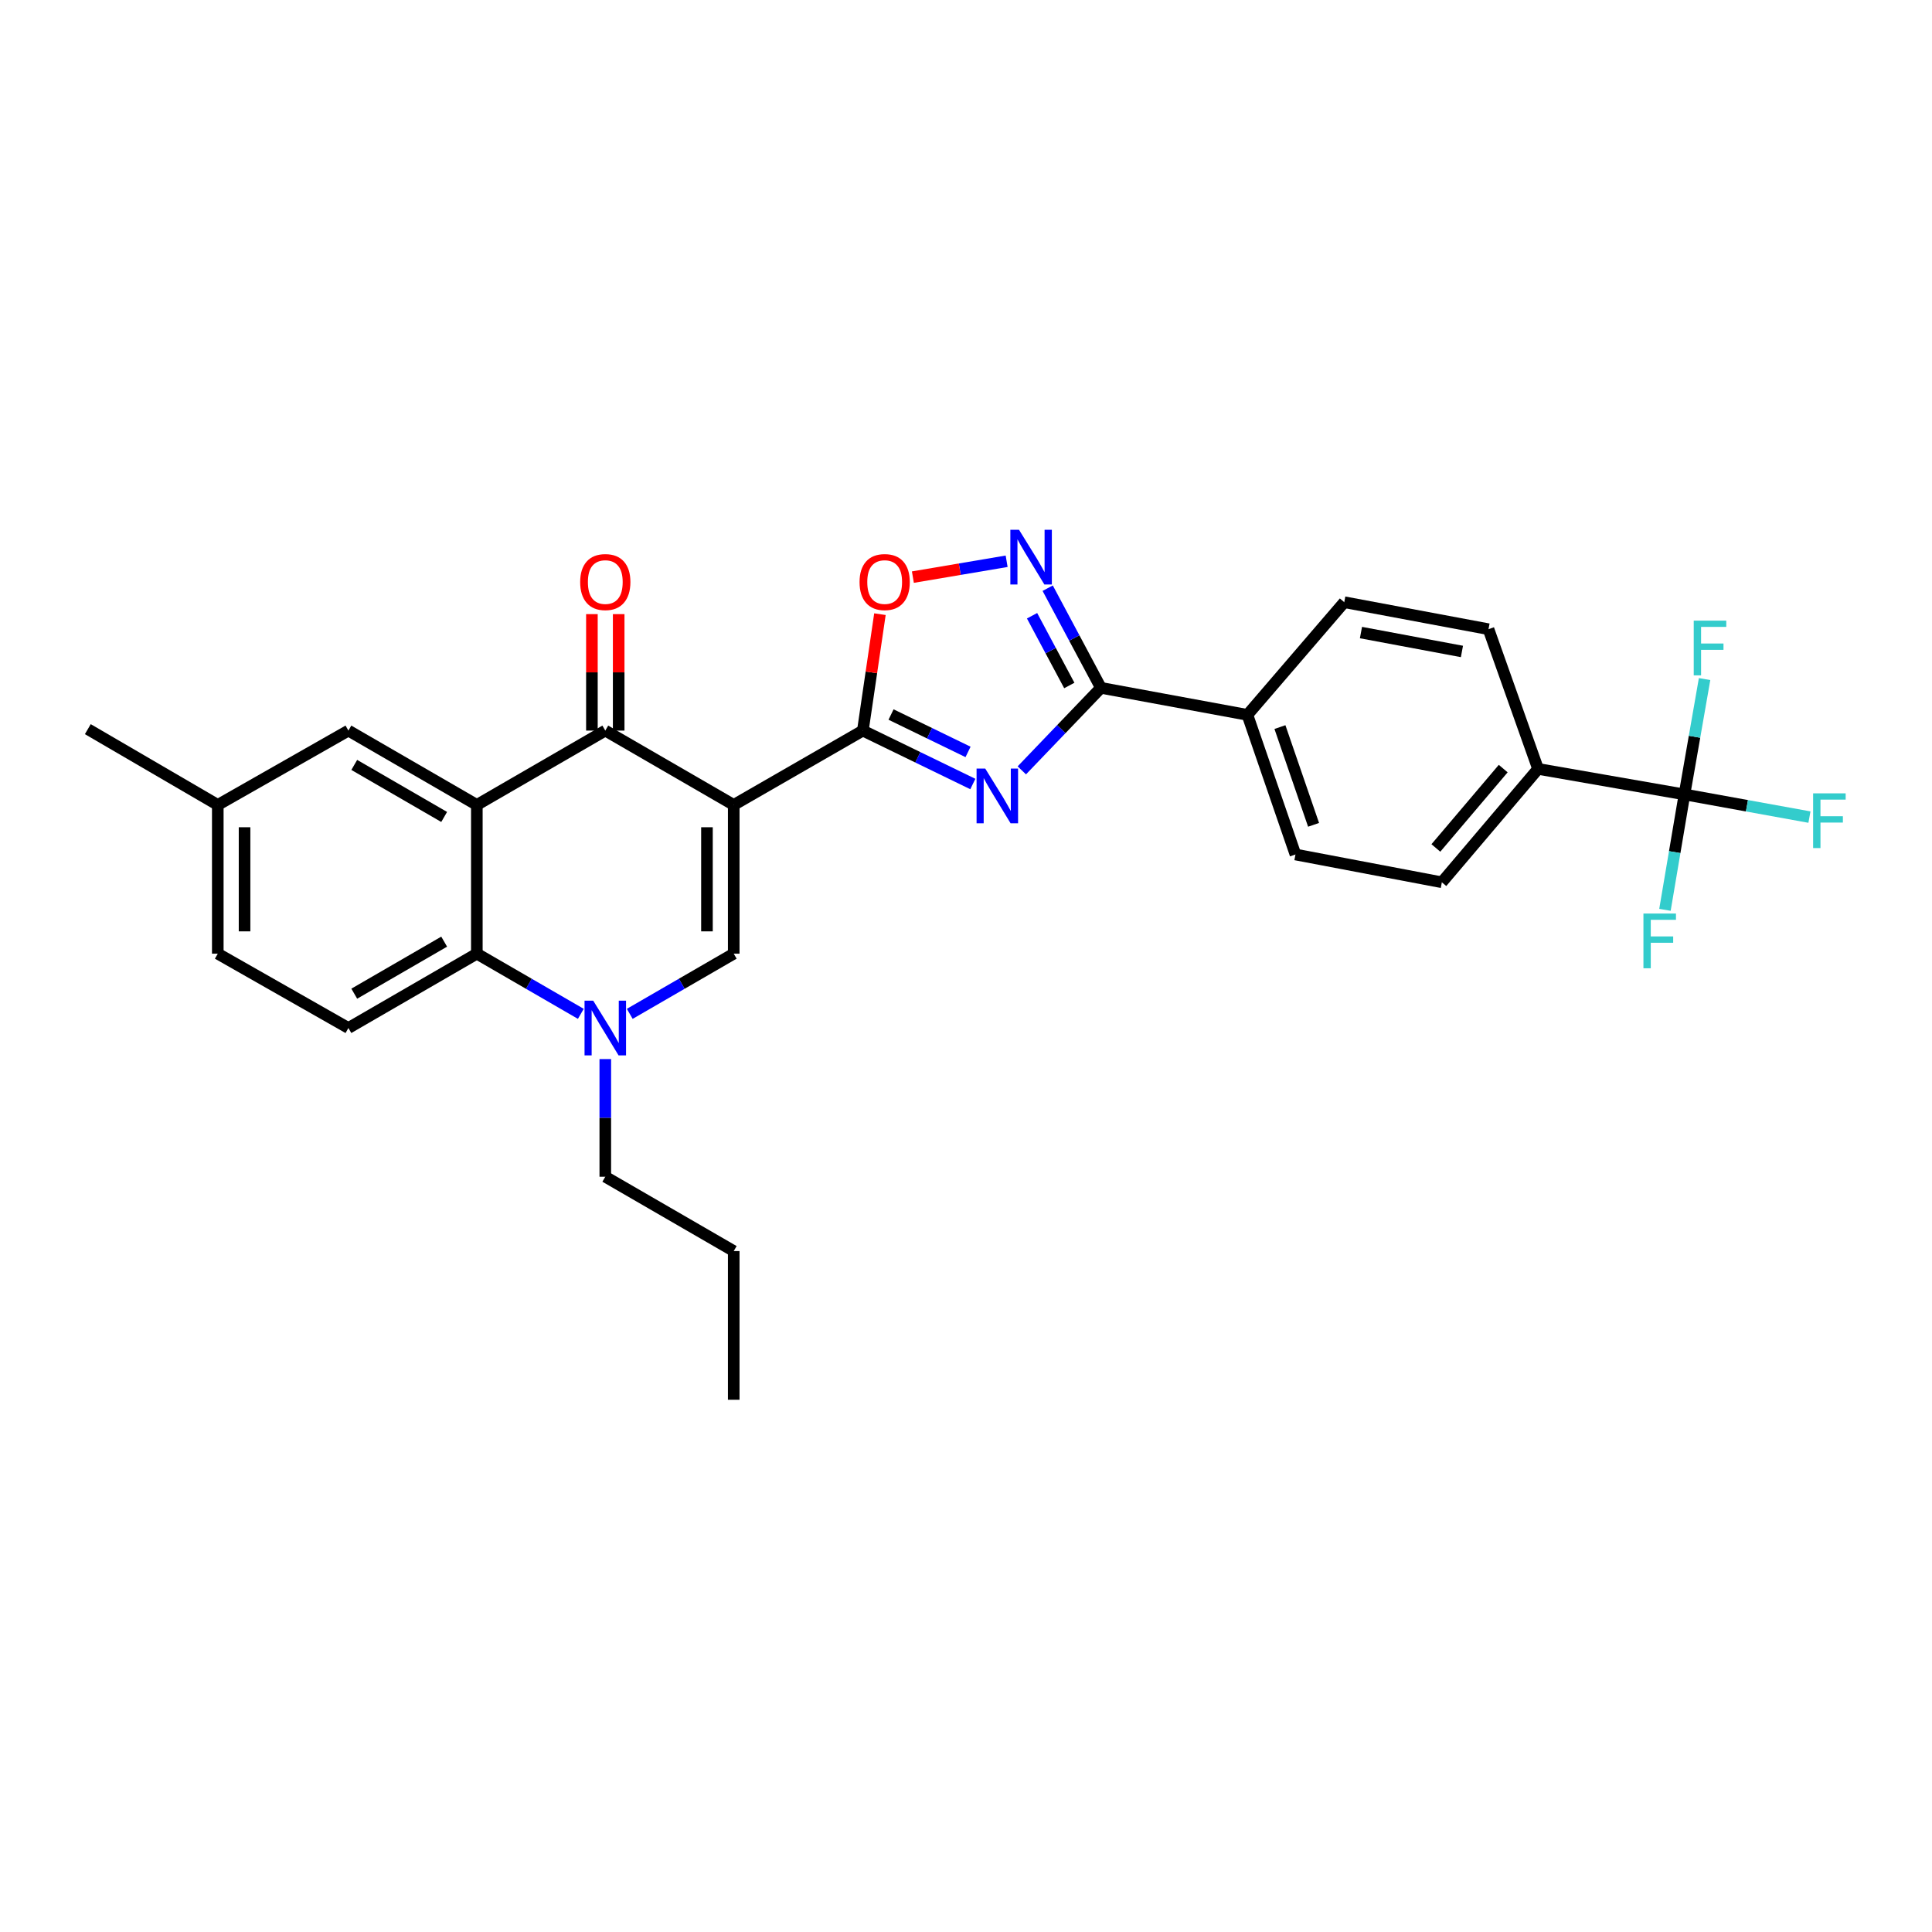 <?xml version='1.0' encoding='iso-8859-1'?>
<svg version='1.1' baseProfile='full'
              xmlns='http://www.w3.org/2000/svg'
                      xmlns:rdkit='http://www.rdkit.org/xml'
                      xmlns:xlink='http://www.w3.org/1999/xlink'
                  xml:space='preserve'
width='1000px' height='1000px' viewBox='0 0 1000 1000'>
<!-- END OF HEADER -->
<rect style='opacity:1.0;fill:#FFFFFF;stroke:none' width='1000' height='1000' x='0' y='0'> </rect>
<path class='bond-0' d='M 379.777,416.631 L 446.609,378.153' style='fill:none;fill-rule:evenodd;stroke:#000000;stroke-width:6px;stroke-linecap:butt;stroke-linejoin:miter;stroke-opacity:1' />
<path class='bond-2' d='M 379.777,416.631 L 313.299,378.153' style='fill:none;fill-rule:evenodd;stroke:#000000;stroke-width:6px;stroke-linecap:butt;stroke-linejoin:miter;stroke-opacity:1' />
<path class='bond-4' d='M 379.777,416.631 L 379.777,493.618' style='fill:none;fill-rule:evenodd;stroke:#000000;stroke-width:6px;stroke-linecap:butt;stroke-linejoin:miter;stroke-opacity:1' />
<path class='bond-4' d='M 365.919,428.179 L 365.919,482.07' style='fill:none;fill-rule:evenodd;stroke:#000000;stroke-width:6px;stroke-linecap:butt;stroke-linejoin:miter;stroke-opacity:1' />
<path class='bond-1' d='M 446.609,378.153 L 475.074,391.981' style='fill:none;fill-rule:evenodd;stroke:#000000;stroke-width:6px;stroke-linecap:butt;stroke-linejoin:miter;stroke-opacity:1' />
<path class='bond-1' d='M 475.074,391.981 L 503.538,405.808' style='fill:none;fill-rule:evenodd;stroke:#0000FF;stroke-width:6px;stroke-linecap:butt;stroke-linejoin:miter;stroke-opacity:1' />
<path class='bond-1' d='M 461.204,369.837 L 481.129,379.516' style='fill:none;fill-rule:evenodd;stroke:#000000;stroke-width:6px;stroke-linecap:butt;stroke-linejoin:miter;stroke-opacity:1' />
<path class='bond-1' d='M 481.129,379.516 L 501.054,389.195' style='fill:none;fill-rule:evenodd;stroke:#0000FF;stroke-width:6px;stroke-linecap:butt;stroke-linejoin:miter;stroke-opacity:1' />
<path class='bond-9' d='M 446.609,378.153 L 451.03,348.024' style='fill:none;fill-rule:evenodd;stroke:#000000;stroke-width:6px;stroke-linecap:butt;stroke-linejoin:miter;stroke-opacity:1' />
<path class='bond-9' d='M 451.03,348.024 L 455.452,317.894' style='fill:none;fill-rule:evenodd;stroke:#FF0000;stroke-width:6px;stroke-linecap:butt;stroke-linejoin:miter;stroke-opacity:1' />
<path class='bond-6' d='M 528.89,398.739 L 549.358,377.383' style='fill:none;fill-rule:evenodd;stroke:#0000FF;stroke-width:6px;stroke-linecap:butt;stroke-linejoin:miter;stroke-opacity:1' />
<path class='bond-6' d='M 549.358,377.383 L 569.826,356.027' style='fill:none;fill-rule:evenodd;stroke:#000000;stroke-width:6px;stroke-linecap:butt;stroke-linejoin:miter;stroke-opacity:1' />
<path class='bond-3' d='M 313.299,378.153 L 246.813,416.631' style='fill:none;fill-rule:evenodd;stroke:#000000;stroke-width:6px;stroke-linecap:butt;stroke-linejoin:miter;stroke-opacity:1' />
<path class='bond-15' d='M 320.228,378.153 L 320.228,348.013' style='fill:none;fill-rule:evenodd;stroke:#000000;stroke-width:6px;stroke-linecap:butt;stroke-linejoin:miter;stroke-opacity:1' />
<path class='bond-15' d='M 320.228,348.013 L 320.228,317.874' style='fill:none;fill-rule:evenodd;stroke:#FF0000;stroke-width:6px;stroke-linecap:butt;stroke-linejoin:miter;stroke-opacity:1' />
<path class='bond-15' d='M 306.37,378.153 L 306.37,348.013' style='fill:none;fill-rule:evenodd;stroke:#000000;stroke-width:6px;stroke-linecap:butt;stroke-linejoin:miter;stroke-opacity:1' />
<path class='bond-15' d='M 306.37,348.013 L 306.37,317.874' style='fill:none;fill-rule:evenodd;stroke:#FF0000;stroke-width:6px;stroke-linecap:butt;stroke-linejoin:miter;stroke-opacity:1' />
<path class='bond-13' d='M 246.813,416.631 L 180.335,378.153' style='fill:none;fill-rule:evenodd;stroke:#000000;stroke-width:6px;stroke-linecap:butt;stroke-linejoin:miter;stroke-opacity:1' />
<path class='bond-13' d='M 229.9,422.853 L 183.365,395.918' style='fill:none;fill-rule:evenodd;stroke:#000000;stroke-width:6px;stroke-linecap:butt;stroke-linejoin:miter;stroke-opacity:1' />
<path class='bond-29' d='M 246.813,416.631 L 246.813,493.618' style='fill:none;fill-rule:evenodd;stroke:#000000;stroke-width:6px;stroke-linecap:butt;stroke-linejoin:miter;stroke-opacity:1' />
<path class='bond-5' d='M 379.777,493.618 L 352.868,509.193' style='fill:none;fill-rule:evenodd;stroke:#000000;stroke-width:6px;stroke-linecap:butt;stroke-linejoin:miter;stroke-opacity:1' />
<path class='bond-5' d='M 352.868,509.193 L 325.959,524.768' style='fill:none;fill-rule:evenodd;stroke:#0000FF;stroke-width:6px;stroke-linecap:butt;stroke-linejoin:miter;stroke-opacity:1' />
<path class='bond-8' d='M 300.638,524.768 L 273.726,509.193' style='fill:none;fill-rule:evenodd;stroke:#0000FF;stroke-width:6px;stroke-linecap:butt;stroke-linejoin:miter;stroke-opacity:1' />
<path class='bond-8' d='M 273.726,509.193 L 246.813,493.618' style='fill:none;fill-rule:evenodd;stroke:#000000;stroke-width:6px;stroke-linecap:butt;stroke-linejoin:miter;stroke-opacity:1' />
<path class='bond-25' d='M 313.299,548.18 L 313.299,578.627' style='fill:none;fill-rule:evenodd;stroke:#0000FF;stroke-width:6px;stroke-linecap:butt;stroke-linejoin:miter;stroke-opacity:1' />
<path class='bond-25' d='M 313.299,578.627 L 313.299,609.075' style='fill:none;fill-rule:evenodd;stroke:#000000;stroke-width:6px;stroke-linecap:butt;stroke-linejoin:miter;stroke-opacity:1' />
<path class='bond-12' d='M 569.826,356.027 L 645.658,370.008' style='fill:none;fill-rule:evenodd;stroke:#000000;stroke-width:6px;stroke-linecap:butt;stroke-linejoin:miter;stroke-opacity:1' />
<path class='bond-30' d='M 569.826,356.027 L 556.054,330.234' style='fill:none;fill-rule:evenodd;stroke:#000000;stroke-width:6px;stroke-linecap:butt;stroke-linejoin:miter;stroke-opacity:1' />
<path class='bond-30' d='M 556.054,330.234 L 542.281,304.441' style='fill:none;fill-rule:evenodd;stroke:#0000FF;stroke-width:6px;stroke-linecap:butt;stroke-linejoin:miter;stroke-opacity:1' />
<path class='bond-30' d='M 553.47,354.816 L 543.83,336.761' style='fill:none;fill-rule:evenodd;stroke:#000000;stroke-width:6px;stroke-linecap:butt;stroke-linejoin:miter;stroke-opacity:1' />
<path class='bond-30' d='M 543.83,336.761 L 534.189,318.706' style='fill:none;fill-rule:evenodd;stroke:#0000FF;stroke-width:6px;stroke-linecap:butt;stroke-linejoin:miter;stroke-opacity:1' />
<path class='bond-7' d='M 521.035,290.506 L 496.769,294.612' style='fill:none;fill-rule:evenodd;stroke:#0000FF;stroke-width:6px;stroke-linecap:butt;stroke-linejoin:miter;stroke-opacity:1' />
<path class='bond-7' d='M 496.769,294.612 L 472.504,298.719' style='fill:none;fill-rule:evenodd;stroke:#FF0000;stroke-width:6px;stroke-linecap:butt;stroke-linejoin:miter;stroke-opacity:1' />
<path class='bond-11' d='M 246.813,493.618 L 180.335,532.096' style='fill:none;fill-rule:evenodd;stroke:#000000;stroke-width:6px;stroke-linecap:butt;stroke-linejoin:miter;stroke-opacity:1' />
<path class='bond-11' d='M 229.9,487.396 L 183.365,514.33' style='fill:none;fill-rule:evenodd;stroke:#000000;stroke-width:6px;stroke-linecap:butt;stroke-linejoin:miter;stroke-opacity:1' />
<path class='bond-10' d='M 871.876,411.196 L 796.098,397.985' style='fill:none;fill-rule:evenodd;stroke:#000000;stroke-width:6px;stroke-linecap:butt;stroke-linejoin:miter;stroke-opacity:1' />
<path class='bond-20' d='M 871.876,411.196 L 866.826,441.063' style='fill:none;fill-rule:evenodd;stroke:#000000;stroke-width:6px;stroke-linecap:butt;stroke-linejoin:miter;stroke-opacity:1' />
<path class='bond-20' d='M 866.826,441.063 L 861.776,470.93' style='fill:none;fill-rule:evenodd;stroke:#33CCCC;stroke-width:6px;stroke-linecap:butt;stroke-linejoin:miter;stroke-opacity:1' />
<path class='bond-21' d='M 871.876,411.196 L 904.221,417.061' style='fill:none;fill-rule:evenodd;stroke:#000000;stroke-width:6px;stroke-linecap:butt;stroke-linejoin:miter;stroke-opacity:1' />
<path class='bond-21' d='M 904.221,417.061 L 936.565,422.927' style='fill:none;fill-rule:evenodd;stroke:#33CCCC;stroke-width:6px;stroke-linecap:butt;stroke-linejoin:miter;stroke-opacity:1' />
<path class='bond-22' d='M 871.876,411.196 L 877.082,381.341' style='fill:none;fill-rule:evenodd;stroke:#000000;stroke-width:6px;stroke-linecap:butt;stroke-linejoin:miter;stroke-opacity:1' />
<path class='bond-22' d='M 877.082,381.341 L 882.289,351.486' style='fill:none;fill-rule:evenodd;stroke:#33CCCC;stroke-width:6px;stroke-linecap:butt;stroke-linejoin:miter;stroke-opacity:1' />
<path class='bond-24' d='M 180.335,532.096 L 112.725,493.618' style='fill:none;fill-rule:evenodd;stroke:#000000;stroke-width:6px;stroke-linecap:butt;stroke-linejoin:miter;stroke-opacity:1' />
<path class='bond-18' d='M 645.658,370.008 L 695.784,311.698' style='fill:none;fill-rule:evenodd;stroke:#000000;stroke-width:6px;stroke-linecap:butt;stroke-linejoin:miter;stroke-opacity:1' />
<path class='bond-19' d='M 645.658,370.008 L 670.532,442.283' style='fill:none;fill-rule:evenodd;stroke:#000000;stroke-width:6px;stroke-linecap:butt;stroke-linejoin:miter;stroke-opacity:1' />
<path class='bond-19' d='M 662.492,376.339 L 679.905,426.932' style='fill:none;fill-rule:evenodd;stroke:#000000;stroke-width:6px;stroke-linecap:butt;stroke-linejoin:miter;stroke-opacity:1' />
<path class='bond-23' d='M 180.335,378.153 L 112.725,416.631' style='fill:none;fill-rule:evenodd;stroke:#000000;stroke-width:6px;stroke-linecap:butt;stroke-linejoin:miter;stroke-opacity:1' />
<path class='bond-14' d='M 796.098,397.985 L 746.303,456.672' style='fill:none;fill-rule:evenodd;stroke:#000000;stroke-width:6px;stroke-linecap:butt;stroke-linejoin:miter;stroke-opacity:1' />
<path class='bond-14' d='M 778.062,397.822 L 743.205,438.903' style='fill:none;fill-rule:evenodd;stroke:#000000;stroke-width:6px;stroke-linecap:butt;stroke-linejoin:miter;stroke-opacity:1' />
<path class='bond-32' d='M 796.098,397.985 L 770.446,325.671' style='fill:none;fill-rule:evenodd;stroke:#000000;stroke-width:6px;stroke-linecap:butt;stroke-linejoin:miter;stroke-opacity:1' />
<path class='bond-16' d='M 770.446,325.671 L 695.784,311.698' style='fill:none;fill-rule:evenodd;stroke:#000000;stroke-width:6px;stroke-linecap:butt;stroke-linejoin:miter;stroke-opacity:1' />
<path class='bond-16' d='M 756.697,337.196 L 704.434,327.415' style='fill:none;fill-rule:evenodd;stroke:#000000;stroke-width:6px;stroke-linecap:butt;stroke-linejoin:miter;stroke-opacity:1' />
<path class='bond-17' d='M 746.303,456.672 L 670.532,442.283' style='fill:none;fill-rule:evenodd;stroke:#000000;stroke-width:6px;stroke-linecap:butt;stroke-linejoin:miter;stroke-opacity:1' />
<path class='bond-26' d='M 112.725,416.631 L 45.455,377.406' style='fill:none;fill-rule:evenodd;stroke:#000000;stroke-width:6px;stroke-linecap:butt;stroke-linejoin:miter;stroke-opacity:1' />
<path class='bond-31' d='M 112.725,416.631 L 112.725,493.618' style='fill:none;fill-rule:evenodd;stroke:#000000;stroke-width:6px;stroke-linecap:butt;stroke-linejoin:miter;stroke-opacity:1' />
<path class='bond-31' d='M 126.583,428.179 L 126.583,482.07' style='fill:none;fill-rule:evenodd;stroke:#000000;stroke-width:6px;stroke-linecap:butt;stroke-linejoin:miter;stroke-opacity:1' />
<path class='bond-27' d='M 313.299,609.075 L 379.777,647.552' style='fill:none;fill-rule:evenodd;stroke:#000000;stroke-width:6px;stroke-linecap:butt;stroke-linejoin:miter;stroke-opacity:1' />
<path class='bond-28' d='M 379.777,647.552 L 379.777,724.508' style='fill:none;fill-rule:evenodd;stroke:#000000;stroke-width:6px;stroke-linecap:butt;stroke-linejoin:miter;stroke-opacity:1' />
<path  class='atom-2' d='M 509.953 397.806
L 519.233 412.806
Q 520.153 414.286, 521.633 416.966
Q 523.113 419.646, 523.193 419.806
L 523.193 397.806
L 526.953 397.806
L 526.953 426.126
L 523.073 426.126
L 513.113 409.726
Q 511.953 407.806, 510.713 405.606
Q 509.513 403.406, 509.153 402.726
L 509.153 426.126
L 505.473 426.126
L 505.473 397.806
L 509.953 397.806
' fill='#0000FF'/>
<path  class='atom-6' d='M 307.039 517.936
L 316.319 532.936
Q 317.239 534.416, 318.719 537.096
Q 320.199 539.776, 320.279 539.936
L 320.279 517.936
L 324.039 517.936
L 324.039 546.256
L 320.159 546.256
L 310.199 529.856
Q 309.039 527.936, 307.799 525.736
Q 306.599 523.536, 306.239 522.856
L 306.239 546.256
L 302.559 546.256
L 302.559 517.936
L 307.039 517.936
' fill='#0000FF'/>
<path  class='atom-8' d='M 527.436 274.203
L 536.716 289.203
Q 537.636 290.683, 539.116 293.363
Q 540.596 296.043, 540.676 296.203
L 540.676 274.203
L 544.436 274.203
L 544.436 302.523
L 540.556 302.523
L 530.596 286.123
Q 529.436 284.203, 528.196 282.003
Q 526.996 279.803, 526.636 279.123
L 526.636 302.523
L 522.956 302.523
L 522.956 274.203
L 527.436 274.203
' fill='#0000FF'/>
<path  class='atom-10' d='M 444.903 301.269
Q 444.903 294.469, 448.263 290.669
Q 451.623 286.869, 457.903 286.869
Q 464.183 286.869, 467.543 290.669
Q 470.903 294.469, 470.903 301.269
Q 470.903 308.149, 467.503 312.069
Q 464.103 315.949, 457.903 315.949
Q 451.663 315.949, 448.263 312.069
Q 444.903 308.189, 444.903 301.269
M 457.903 312.749
Q 462.223 312.749, 464.543 309.869
Q 466.903 306.949, 466.903 301.269
Q 466.903 295.709, 464.543 292.909
Q 462.223 290.069, 457.903 290.069
Q 453.583 290.069, 451.223 292.869
Q 448.903 295.669, 448.903 301.269
Q 448.903 306.989, 451.223 309.869
Q 453.583 312.749, 457.903 312.749
' fill='#FF0000'/>
<path  class='atom-16' d='M 300.299 301.269
Q 300.299 294.469, 303.659 290.669
Q 307.019 286.869, 313.299 286.869
Q 319.579 286.869, 322.939 290.669
Q 326.299 294.469, 326.299 301.269
Q 326.299 308.149, 322.899 312.069
Q 319.499 315.949, 313.299 315.949
Q 307.059 315.949, 303.659 312.069
Q 300.299 308.189, 300.299 301.269
M 313.299 312.749
Q 317.619 312.749, 319.939 309.869
Q 322.299 306.949, 322.299 301.269
Q 322.299 295.709, 319.939 292.909
Q 317.619 290.069, 313.299 290.069
Q 308.979 290.069, 306.619 292.869
Q 304.299 295.669, 304.299 301.269
Q 304.299 306.989, 306.619 309.869
Q 308.979 312.749, 313.299 312.749
' fill='#FF0000'/>
<path  class='atom-21' d='M 850.637 472.852
L 867.477 472.852
L 867.477 476.092
L 854.437 476.092
L 854.437 484.692
L 866.037 484.692
L 866.037 487.972
L 854.437 487.972
L 854.437 501.172
L 850.637 501.172
L 850.637 472.852
' fill='#33CCCC'/>
<path  class='atom-22' d='M 938.471 410.639
L 955.311 410.639
L 955.311 413.879
L 942.271 413.879
L 942.271 422.479
L 953.871 422.479
L 953.871 425.759
L 942.271 425.759
L 942.271 438.959
L 938.471 438.959
L 938.471 410.639
' fill='#33CCCC'/>
<path  class='atom-23' d='M 876.674 321.242
L 893.514 321.242
L 893.514 324.482
L 880.474 324.482
L 880.474 333.082
L 892.074 333.082
L 892.074 336.362
L 880.474 336.362
L 880.474 349.562
L 876.674 349.562
L 876.674 321.242
' fill='#33CCCC'/>
</svg>
